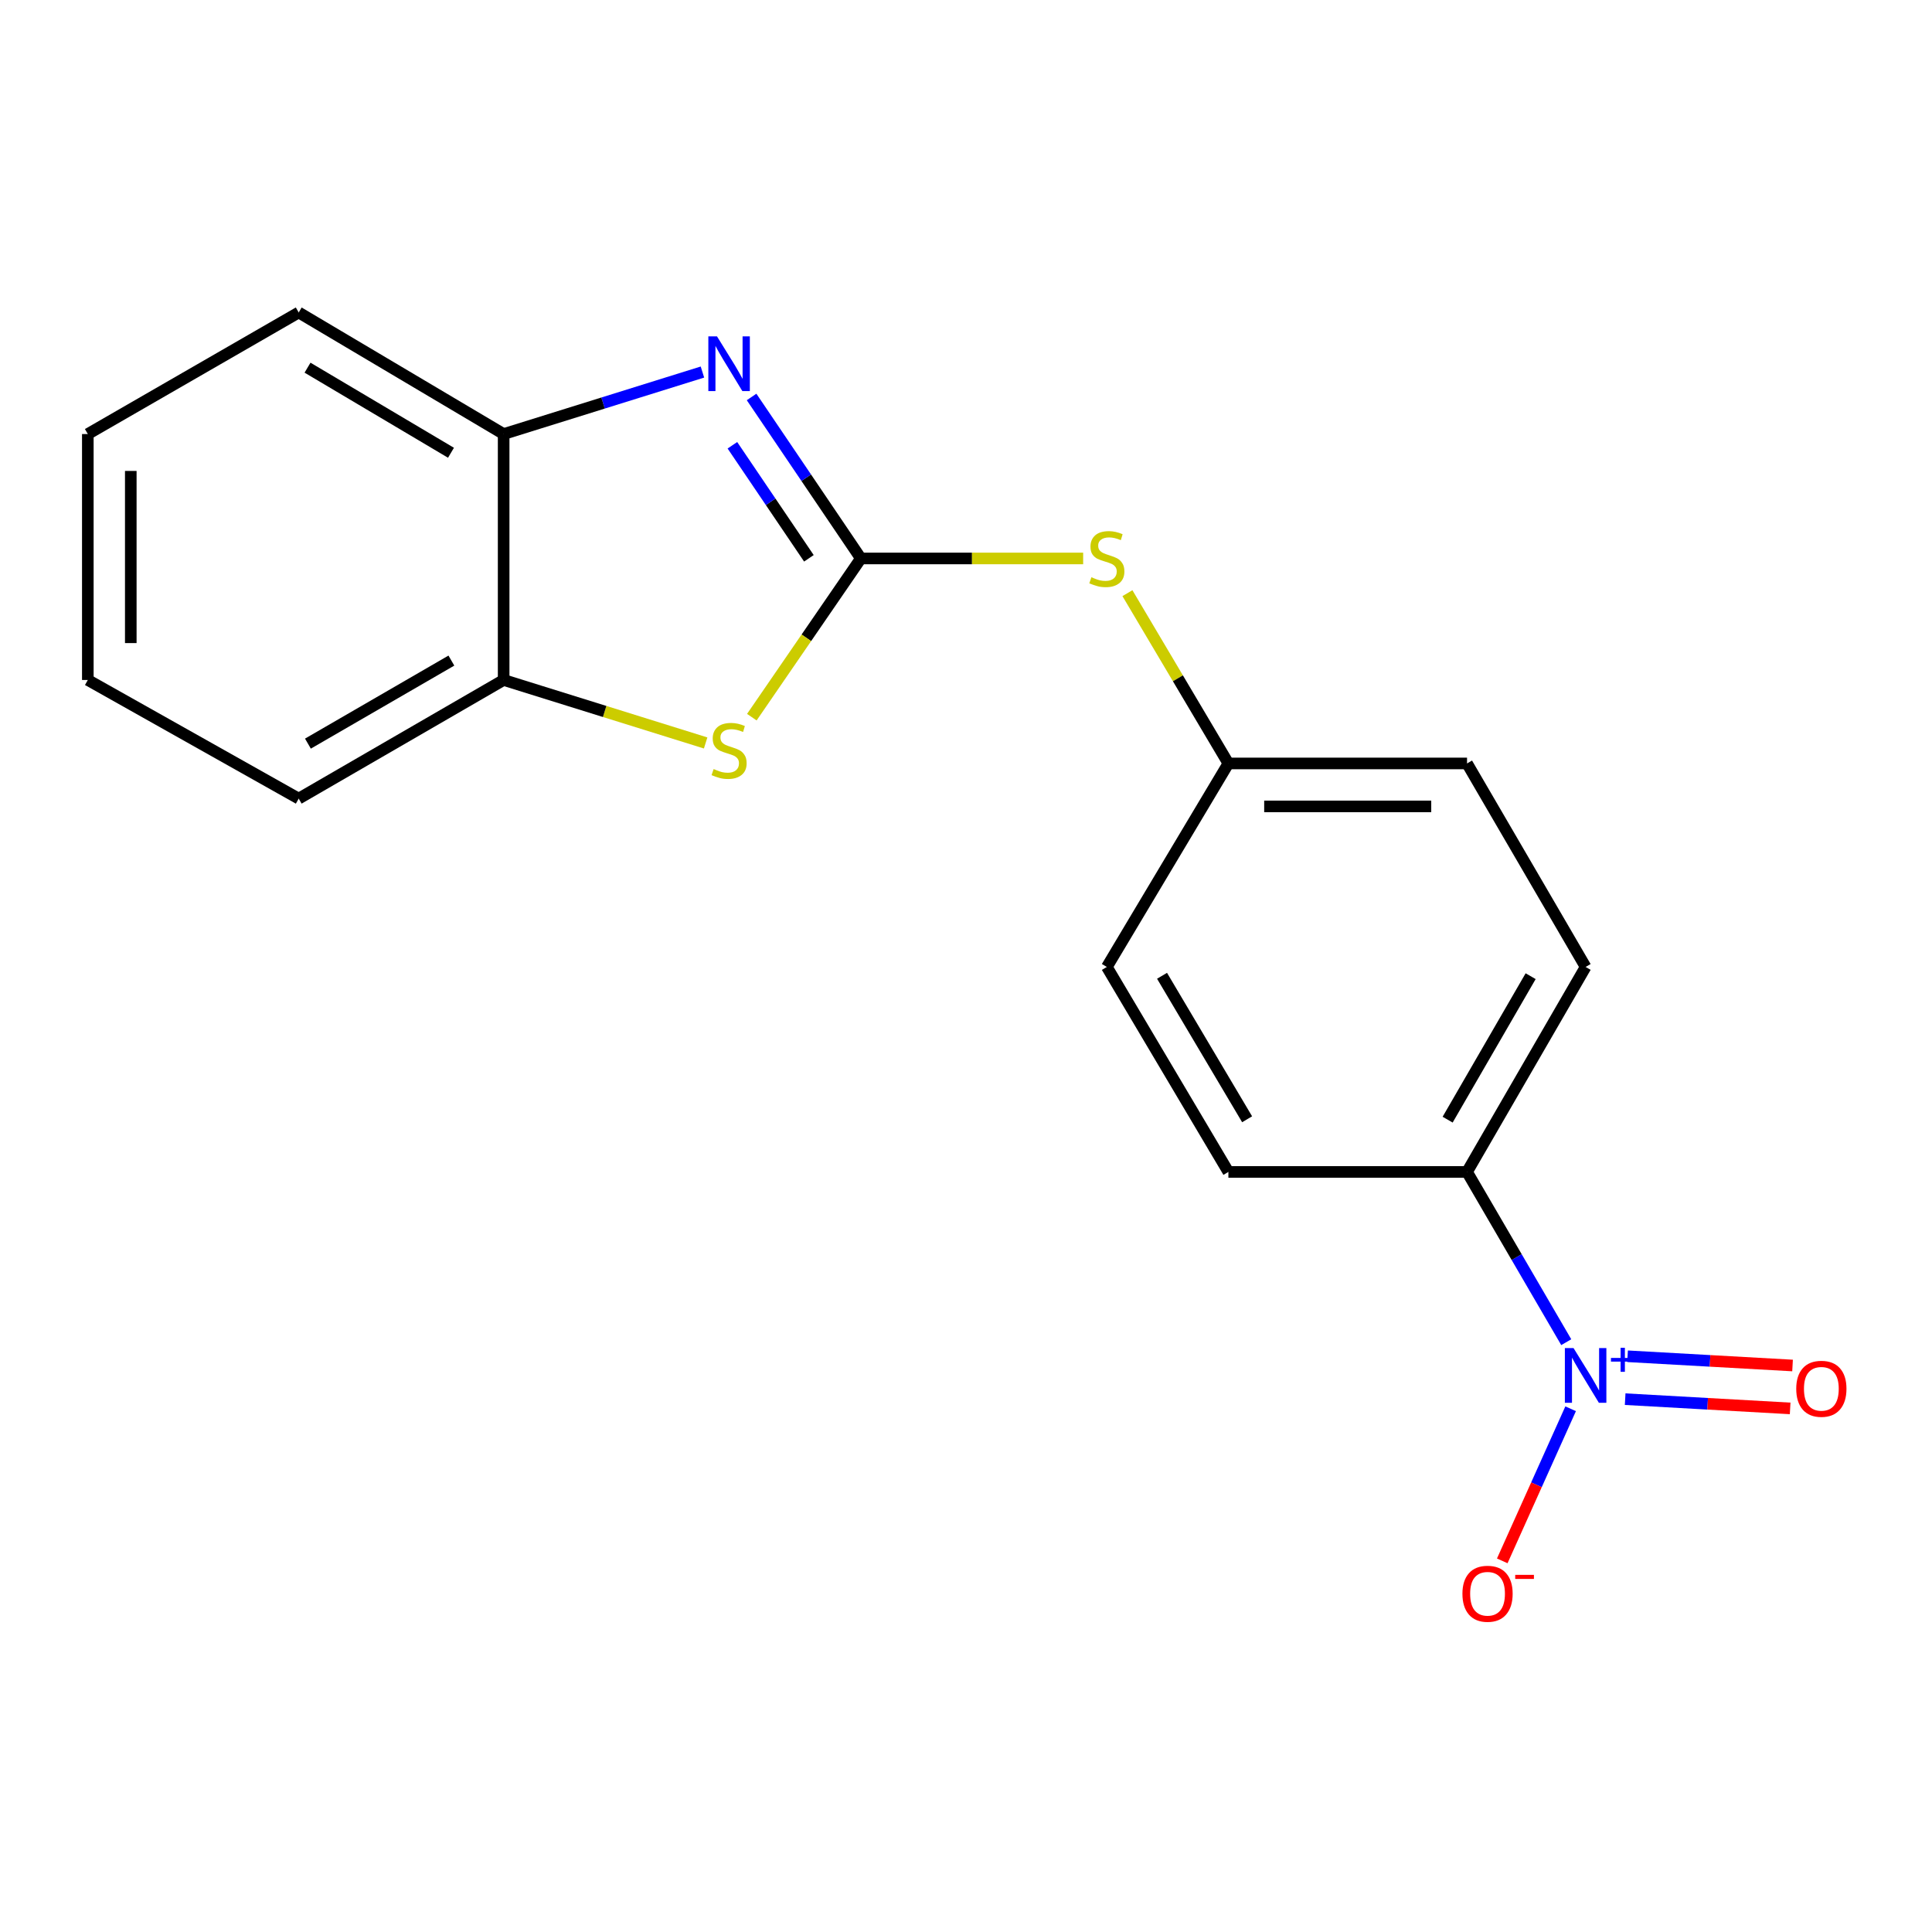 <?xml version='1.0' encoding='iso-8859-1'?>
<svg version='1.1' baseProfile='full'
              xmlns='http://www.w3.org/2000/svg'
                      xmlns:rdkit='http://www.rdkit.org/xml'
                      xmlns:xlink='http://www.w3.org/1999/xlink'
                  xml:space='preserve'
width='1000px' height='1000px' viewBox='0 0 1000 1000'>
<!-- END OF HEADER -->
<rect style='opacity:1.0;fill:#FFFFFF;stroke:none' width='1000' height='1000' x='0' y='0'> </rect>
<path class='bond-0' d='M 445.587,289.056 L 417.303,247.262' style='fill:none;fill-rule:evenodd;stroke:#000000;stroke-width:6px;stroke-linecap:butt;stroke-linejoin:miter;stroke-opacity:1' />
<path class='bond-0' d='M 417.303,247.262 L 389.019,205.469' style='fill:none;fill-rule:evenodd;stroke:#0000FF;stroke-width:6px;stroke-linecap:butt;stroke-linejoin:miter;stroke-opacity:1' />
<path class='bond-0' d='M 418.685,288.982 L 398.886,259.726' style='fill:none;fill-rule:evenodd;stroke:#000000;stroke-width:6px;stroke-linecap:butt;stroke-linejoin:miter;stroke-opacity:1' />
<path class='bond-0' d='M 398.886,259.726 L 379.087,230.471' style='fill:none;fill-rule:evenodd;stroke:#0000FF;stroke-width:6px;stroke-linecap:butt;stroke-linejoin:miter;stroke-opacity:1' />
<path class='bond-2' d='M 445.587,289.056 L 417.367,330.132' style='fill:none;fill-rule:evenodd;stroke:#000000;stroke-width:6px;stroke-linecap:butt;stroke-linejoin:miter;stroke-opacity:1' />
<path class='bond-2' d='M 417.367,330.132 L 389.147,371.207' style='fill:none;fill-rule:evenodd;stroke:#CCCC00;stroke-width:6px;stroke-linecap:butt;stroke-linejoin:miter;stroke-opacity:1' />
<path class='bond-5' d='M 445.587,289.056 L 503.114,289.056' style='fill:none;fill-rule:evenodd;stroke:#000000;stroke-width:6px;stroke-linecap:butt;stroke-linejoin:miter;stroke-opacity:1' />
<path class='bond-5' d='M 503.114,289.056 L 560.64,289.056' style='fill:none;fill-rule:evenodd;stroke:#CCCC00;stroke-width:6px;stroke-linecap:butt;stroke-linejoin:miter;stroke-opacity:1' />
<path class='bond-3' d='M 363.581,192.569 L 312.134,208.616' style='fill:none;fill-rule:evenodd;stroke:#0000FF;stroke-width:6px;stroke-linecap:butt;stroke-linejoin:miter;stroke-opacity:1' />
<path class='bond-3' d='M 312.134,208.616 L 260.686,224.663' style='fill:none;fill-rule:evenodd;stroke:#000000;stroke-width:6px;stroke-linecap:butt;stroke-linejoin:miter;stroke-opacity:1' />
<path class='bond-1' d='M 810.687,694.713 L 785.011,650.649' style='fill:none;fill-rule:evenodd;stroke:#0000FF;stroke-width:6px;stroke-linecap:butt;stroke-linejoin:miter;stroke-opacity:1' />
<path class='bond-1' d='M 785.011,650.649 L 759.336,606.585' style='fill:none;fill-rule:evenodd;stroke:#000000;stroke-width:6px;stroke-linecap:butt;stroke-linejoin:miter;stroke-opacity:1' />
<path class='bond-7' d='M 812.957,729.177 L 795.261,768.539' style='fill:none;fill-rule:evenodd;stroke:#0000FF;stroke-width:6px;stroke-linecap:butt;stroke-linejoin:miter;stroke-opacity:1' />
<path class='bond-7' d='M 795.261,768.539 L 777.565,807.901' style='fill:none;fill-rule:evenodd;stroke:#FF0000;stroke-width:6px;stroke-linecap:butt;stroke-linejoin:miter;stroke-opacity:1' />
<path class='bond-8' d='M 841.179,724.204 L 883.88,726.595' style='fill:none;fill-rule:evenodd;stroke:#0000FF;stroke-width:6px;stroke-linecap:butt;stroke-linejoin:miter;stroke-opacity:1' />
<path class='bond-8' d='M 883.88,726.595 L 926.58,728.986' style='fill:none;fill-rule:evenodd;stroke:#FF0000;stroke-width:6px;stroke-linecap:butt;stroke-linejoin:miter;stroke-opacity:1' />
<path class='bond-8' d='M 842.423,702 L 885.123,704.391' style='fill:none;fill-rule:evenodd;stroke:#0000FF;stroke-width:6px;stroke-linecap:butt;stroke-linejoin:miter;stroke-opacity:1' />
<path class='bond-8' d='M 885.123,704.391 L 927.824,706.782' style='fill:none;fill-rule:evenodd;stroke:#FF0000;stroke-width:6px;stroke-linecap:butt;stroke-linejoin:miter;stroke-opacity:1' />
<path class='bond-4' d='M 365.241,384.555 L 312.964,368.254' style='fill:none;fill-rule:evenodd;stroke:#CCCC00;stroke-width:6px;stroke-linecap:butt;stroke-linejoin:miter;stroke-opacity:1' />
<path class='bond-4' d='M 312.964,368.254 L 260.686,351.954' style='fill:none;fill-rule:evenodd;stroke:#000000;stroke-width:6px;stroke-linecap:butt;stroke-linejoin:miter;stroke-opacity:1' />
<path class='bond-14' d='M 260.686,224.663 L 154.609,161.74' style='fill:none;fill-rule:evenodd;stroke:#000000;stroke-width:6px;stroke-linecap:butt;stroke-linejoin:miter;stroke-opacity:1' />
<path class='bond-14' d='M 233.429,234.351 L 159.175,190.306' style='fill:none;fill-rule:evenodd;stroke:#000000;stroke-width:6px;stroke-linecap:butt;stroke-linejoin:miter;stroke-opacity:1' />
<path class='bond-18' d='M 260.686,224.663 L 260.686,351.954' style='fill:none;fill-rule:evenodd;stroke:#000000;stroke-width:6px;stroke-linecap:butt;stroke-linejoin:miter;stroke-opacity:1' />
<path class='bond-15' d='M 260.686,351.954 L 154.609,413.357' style='fill:none;fill-rule:evenodd;stroke:#000000;stroke-width:6px;stroke-linecap:butt;stroke-linejoin:miter;stroke-opacity:1' />
<path class='bond-15' d='M 233.634,341.918 L 159.379,384.9' style='fill:none;fill-rule:evenodd;stroke:#000000;stroke-width:6px;stroke-linecap:butt;stroke-linejoin:miter;stroke-opacity:1' />
<path class='bond-11' d='M 583.554,307.02 L 609.683,351.089' style='fill:none;fill-rule:evenodd;stroke:#CCCC00;stroke-width:6px;stroke-linecap:butt;stroke-linejoin:miter;stroke-opacity:1' />
<path class='bond-11' d='M 609.683,351.089 L 635.813,395.158' style='fill:none;fill-rule:evenodd;stroke:#000000;stroke-width:6px;stroke-linecap:butt;stroke-linejoin:miter;stroke-opacity:1' />
<path class='bond-6' d='M 759.336,606.585 L 820.714,500.495' style='fill:none;fill-rule:evenodd;stroke:#000000;stroke-width:6px;stroke-linecap:butt;stroke-linejoin:miter;stroke-opacity:1' />
<path class='bond-6' d='M 749.293,579.535 L 792.258,505.272' style='fill:none;fill-rule:evenodd;stroke:#000000;stroke-width:6px;stroke-linecap:butt;stroke-linejoin:miter;stroke-opacity:1' />
<path class='bond-19' d='M 759.336,606.585 L 635.813,606.585' style='fill:none;fill-rule:evenodd;stroke:#000000;stroke-width:6px;stroke-linecap:butt;stroke-linejoin:miter;stroke-opacity:1' />
<path class='bond-9' d='M 820.714,500.495 L 759.336,395.158' style='fill:none;fill-rule:evenodd;stroke:#000000;stroke-width:6px;stroke-linecap:butt;stroke-linejoin:miter;stroke-opacity:1' />
<path class='bond-10' d='M 635.813,606.585 L 572.903,500.495' style='fill:none;fill-rule:evenodd;stroke:#000000;stroke-width:6px;stroke-linecap:butt;stroke-linejoin:miter;stroke-opacity:1' />
<path class='bond-10' d='M 645.505,579.329 L 601.468,505.065' style='fill:none;fill-rule:evenodd;stroke:#000000;stroke-width:6px;stroke-linecap:butt;stroke-linejoin:miter;stroke-opacity:1' />
<path class='bond-12' d='M 635.813,395.158 L 572.903,500.495' style='fill:none;fill-rule:evenodd;stroke:#000000;stroke-width:6px;stroke-linecap:butt;stroke-linejoin:miter;stroke-opacity:1' />
<path class='bond-13' d='M 635.813,395.158 L 759.336,395.158' style='fill:none;fill-rule:evenodd;stroke:#000000;stroke-width:6px;stroke-linecap:butt;stroke-linejoin:miter;stroke-opacity:1' />
<path class='bond-13' d='M 654.341,417.397 L 740.807,417.397' style='fill:none;fill-rule:evenodd;stroke:#000000;stroke-width:6px;stroke-linecap:butt;stroke-linejoin:miter;stroke-opacity:1' />
<path class='bond-17' d='M 154.609,161.74 L 45.455,224.663' style='fill:none;fill-rule:evenodd;stroke:#000000;stroke-width:6px;stroke-linecap:butt;stroke-linejoin:miter;stroke-opacity:1' />
<path class='bond-16' d='M 154.609,413.357 L 45.455,351.954' style='fill:none;fill-rule:evenodd;stroke:#000000;stroke-width:6px;stroke-linecap:butt;stroke-linejoin:miter;stroke-opacity:1' />
<path class='bond-20' d='M 45.455,351.954 L 45.455,224.663' style='fill:none;fill-rule:evenodd;stroke:#000000;stroke-width:6px;stroke-linecap:butt;stroke-linejoin:miter;stroke-opacity:1' />
<path class='bond-20' d='M 67.693,332.86 L 67.693,243.757' style='fill:none;fill-rule:evenodd;stroke:#000000;stroke-width:6px;stroke-linecap:butt;stroke-linejoin:miter;stroke-opacity:1' />
<path  class='atom-1' d='M 371.117 174.106
L 380.397 189.106
Q 381.317 190.586, 382.797 193.266
Q 384.277 195.946, 384.357 196.106
L 384.357 174.106
L 388.117 174.106
L 388.117 202.426
L 384.237 202.426
L 374.277 186.026
Q 373.117 184.106, 371.877 181.906
Q 370.677 179.706, 370.317 179.026
L 370.317 202.426
L 366.637 202.426
L 366.637 174.106
L 371.117 174.106
' fill='#0000FF'/>
<path  class='atom-2' d='M 814.454 697.761
L 823.734 712.761
Q 824.654 714.241, 826.134 716.921
Q 827.614 719.601, 827.694 719.761
L 827.694 697.761
L 831.454 697.761
L 831.454 726.081
L 827.574 726.081
L 817.614 709.681
Q 816.454 707.761, 815.214 705.561
Q 814.014 703.361, 813.654 702.681
L 813.654 726.081
L 809.974 726.081
L 809.974 697.761
L 814.454 697.761
' fill='#0000FF'/>
<path  class='atom-2' d='M 833.83 702.866
L 838.82 702.866
L 838.82 697.613
L 841.037 697.613
L 841.037 702.866
L 846.159 702.866
L 846.159 704.767
L 841.037 704.767
L 841.037 710.047
L 838.82 710.047
L 838.82 704.767
L 833.83 704.767
L 833.83 702.866
' fill='#0000FF'/>
<path  class='atom-3' d='M 369.377 398.059
Q 369.697 398.179, 371.017 398.739
Q 372.337 399.299, 373.777 399.659
Q 375.257 399.979, 376.697 399.979
Q 379.377 399.979, 380.937 398.699
Q 382.497 397.379, 382.497 395.099
Q 382.497 393.539, 381.697 392.579
Q 380.937 391.619, 379.737 391.099
Q 378.537 390.579, 376.537 389.979
Q 374.017 389.219, 372.497 388.499
Q 371.017 387.779, 369.937 386.259
Q 368.897 384.739, 368.897 382.179
Q 368.897 378.619, 371.297 376.419
Q 373.737 374.219, 378.537 374.219
Q 381.817 374.219, 385.537 375.779
L 384.617 378.859
Q 381.217 377.459, 378.657 377.459
Q 375.897 377.459, 374.377 378.619
Q 372.857 379.739, 372.897 381.699
Q 372.897 383.219, 373.657 384.139
Q 374.457 385.059, 375.577 385.579
Q 376.737 386.099, 378.657 386.699
Q 381.217 387.499, 382.737 388.299
Q 384.257 389.099, 385.337 390.739
Q 386.457 392.339, 386.457 395.099
Q 386.457 399.019, 383.817 401.139
Q 381.217 403.219, 376.857 403.219
Q 374.337 403.219, 372.417 402.659
Q 370.537 402.139, 368.297 401.219
L 369.377 398.059
' fill='#CCCC00'/>
<path  class='atom-6' d='M 564.903 298.776
Q 565.223 298.896, 566.543 299.456
Q 567.863 300.016, 569.303 300.376
Q 570.783 300.696, 572.223 300.696
Q 574.903 300.696, 576.463 299.416
Q 578.023 298.096, 578.023 295.816
Q 578.023 294.256, 577.223 293.296
Q 576.463 292.336, 575.263 291.816
Q 574.063 291.296, 572.063 290.696
Q 569.543 289.936, 568.023 289.216
Q 566.543 288.496, 565.463 286.976
Q 564.423 285.456, 564.423 282.896
Q 564.423 279.336, 566.823 277.136
Q 569.263 274.936, 574.063 274.936
Q 577.343 274.936, 581.063 276.496
L 580.143 279.576
Q 576.743 278.176, 574.183 278.176
Q 571.423 278.176, 569.903 279.336
Q 568.383 280.456, 568.423 282.416
Q 568.423 283.936, 569.183 284.856
Q 569.983 285.776, 571.103 286.296
Q 572.263 286.816, 574.183 287.416
Q 576.743 288.216, 578.263 289.016
Q 579.783 289.816, 580.863 291.456
Q 581.983 293.056, 581.983 295.816
Q 581.983 299.736, 579.343 301.856
Q 576.743 303.936, 572.383 303.936
Q 569.863 303.936, 567.943 303.376
Q 566.063 302.856, 563.823 301.936
L 564.903 298.776
' fill='#CCCC00'/>
<path  class='atom-8' d='M 756.948 824.924
Q 756.948 818.124, 760.308 814.324
Q 763.668 810.524, 769.948 810.524
Q 776.228 810.524, 779.588 814.324
Q 782.948 818.124, 782.948 824.924
Q 782.948 831.804, 779.548 835.724
Q 776.148 839.604, 769.948 839.604
Q 763.708 839.604, 760.308 835.724
Q 756.948 831.844, 756.948 824.924
M 769.948 836.404
Q 774.268 836.404, 776.588 833.524
Q 778.948 830.604, 778.948 824.924
Q 778.948 819.364, 776.588 816.564
Q 774.268 813.724, 769.948 813.724
Q 765.628 813.724, 763.268 816.524
Q 760.948 819.324, 760.948 824.924
Q 760.948 830.644, 763.268 833.524
Q 765.628 836.404, 769.948 836.404
' fill='#FF0000'/>
<path  class='atom-8' d='M 784.268 815.146
L 793.957 815.146
L 793.957 817.258
L 784.268 817.258
L 784.268 815.146
' fill='#FF0000'/>
<path  class='atom-9' d='M 929.729 718.834
Q 929.729 712.034, 933.089 708.234
Q 936.449 704.434, 942.729 704.434
Q 949.009 704.434, 952.369 708.234
Q 955.729 712.034, 955.729 718.834
Q 955.729 725.714, 952.329 729.634
Q 948.929 733.514, 942.729 733.514
Q 936.489 733.514, 933.089 729.634
Q 929.729 725.754, 929.729 718.834
M 942.729 730.314
Q 947.049 730.314, 949.369 727.434
Q 951.729 724.514, 951.729 718.834
Q 951.729 713.274, 949.369 710.474
Q 947.049 707.634, 942.729 707.634
Q 938.409 707.634, 936.049 710.434
Q 933.729 713.234, 933.729 718.834
Q 933.729 724.554, 936.049 727.434
Q 938.409 730.314, 942.729 730.314
' fill='#FF0000'/>
</svg>

